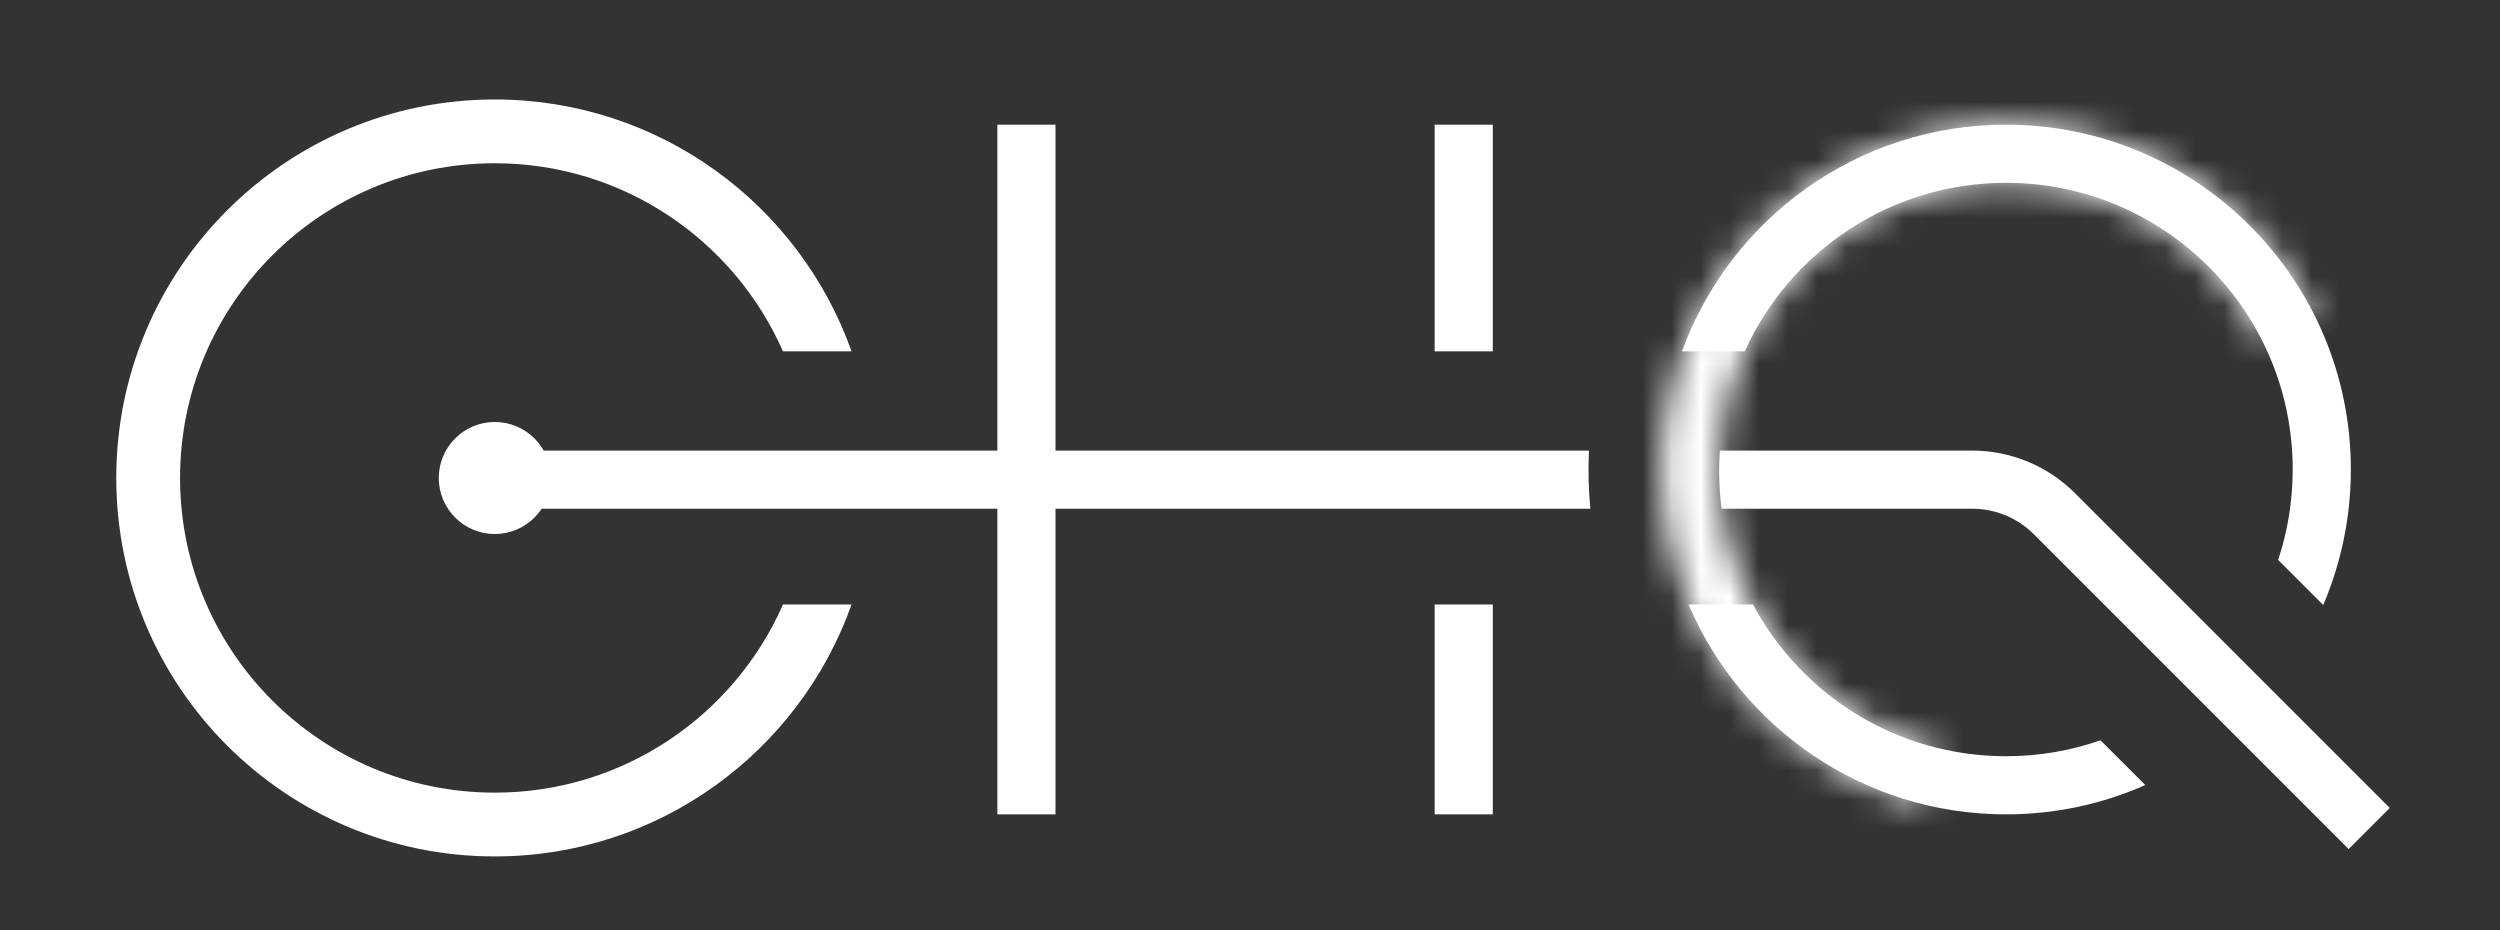 <svg width="86" height="32" viewBox="0 0 86 32" fill="none" xmlns="http://www.w3.org/2000/svg">
<rect x="0" y="0" width="86" height="32" fill="#333333" stroke="none"/>
<path fill-rule="evenodd" clip-rule="evenodd" d="M72.257 25.466C71.239 25.821 70.145 26.014 69.007 26.014C65.238 26.014 61.964 23.9 60.303 20.794L58.087 20.794C59.894 25.038 64.103 28.014 69.007 28.014C70.712 28.014 72.332 27.654 73.797 27.006L72.257 25.466ZM60.019 12.086C61.567 8.667 65.009 6.289 69.007 6.289C74.454 6.289 78.869 10.704 78.869 16.151C78.869 17.238 78.693 18.284 78.368 19.262L79.918 20.812C80.53 19.382 80.869 17.806 80.869 16.151C80.869 9.6 75.558 4.289 69.007 4.289C63.883 4.289 59.519 7.537 57.859 12.086L60.019 12.086Z" fill="white"/>
<path fill-rule="evenodd" clip-rule="evenodd" d="M29.293 12.086C27.501 7.037 22.683 3.422 17.02 3.422C9.829 3.422 4 9.251 4 16.441C4 23.632 9.829 29.461 17.02 29.461C22.683 29.461 27.503 25.844 29.294 20.794L26.935 20.794C25.259 24.606 21.45 27.267 17.02 27.267C11.041 27.267 6.194 22.42 6.194 16.441C6.194 10.463 11.041 5.616 17.02 5.616C21.449 5.616 25.257 8.276 26.934 12.086L29.293 12.086Z" fill="white"/>
<circle cx="17.021" cy="16.443" r="1.927" fill="white"/>
<mask id="path-4-inside-1_2264_110660" fill="white">
<path d="M79.575 10.764C78.673 8.994 77.34 7.479 75.699 6.357C74.059 5.236 72.162 4.545 70.185 4.348C68.208 4.15 66.212 4.453 64.382 5.228C62.552 6.002 60.946 7.224 59.712 8.782C58.477 10.339 57.653 12.181 57.316 14.14C56.979 16.098 57.14 18.11 57.783 19.99C58.426 21.87 59.531 23.559 60.997 24.901C62.463 26.243 64.242 27.195 66.172 27.67L66.65 25.729C65.045 25.334 63.565 24.542 62.347 23.427C61.128 22.311 60.209 20.907 59.674 19.343C59.139 17.78 59.006 16.107 59.286 14.479C59.566 12.85 60.251 11.318 61.278 10.023C62.304 8.729 63.64 7.712 65.162 7.068C66.683 6.424 68.342 6.172 69.987 6.337C71.631 6.501 73.207 7.075 74.572 8.008C75.936 8.94 77.044 10.2 77.795 11.672L79.575 10.764Z"/>
</mask>
<path d="M79.575 10.764C78.673 8.994 77.34 7.479 75.699 6.357C74.059 5.236 72.162 4.545 70.185 4.348C68.208 4.15 66.212 4.453 64.382 5.228C62.552 6.002 60.946 7.224 59.712 8.782C58.477 10.339 57.653 12.181 57.316 14.14C56.979 16.098 57.14 18.11 57.783 19.99C58.426 21.87 59.531 23.559 60.997 24.901C62.463 26.243 64.242 27.195 66.172 27.67L66.65 25.729C65.045 25.334 63.565 24.542 62.347 23.427C61.128 22.311 60.209 20.907 59.674 19.343C59.139 17.78 59.006 16.107 59.286 14.479C59.566 12.85 60.251 11.318 61.278 10.023C62.304 8.729 63.64 7.712 65.162 7.068C66.683 6.424 68.342 6.172 69.987 6.337C71.631 6.501 73.207 7.075 74.572 8.008C75.936 8.94 77.044 10.2 77.795 11.672L79.575 10.764Z" stroke="white" stroke-width="10.416" mask="url(#path-4-inside-1_2264_110660)"/>
<path fill-rule="evenodd" clip-rule="evenodd" d="M59.223 17.5H67.843C68.639 17.5 69.402 17.816 69.965 18.379L80.793 29.207L82.207 27.793L71.379 16.965C70.441 16.027 69.169 15.5 67.843 15.5H59.163C59.121 16.104 59.127 16.783 59.223 17.5ZM54.659 15.5H16.5V17.5H54.708C54.645 16.836 54.629 16.168 54.659 15.5Z" fill="white"/>
<line x1="35.309" y1="4.289" x2="35.309" y2="28.014" stroke="white" stroke-width="2"/>
<path fill-rule="evenodd" clip-rule="evenodd" d="M49.352 20.794V28.014H51.352L51.352 20.794L49.352 20.794ZM49.352 12.086L51.352 12.086L51.352 4.289H49.352V12.086Z" fill="white"/>
</svg>
